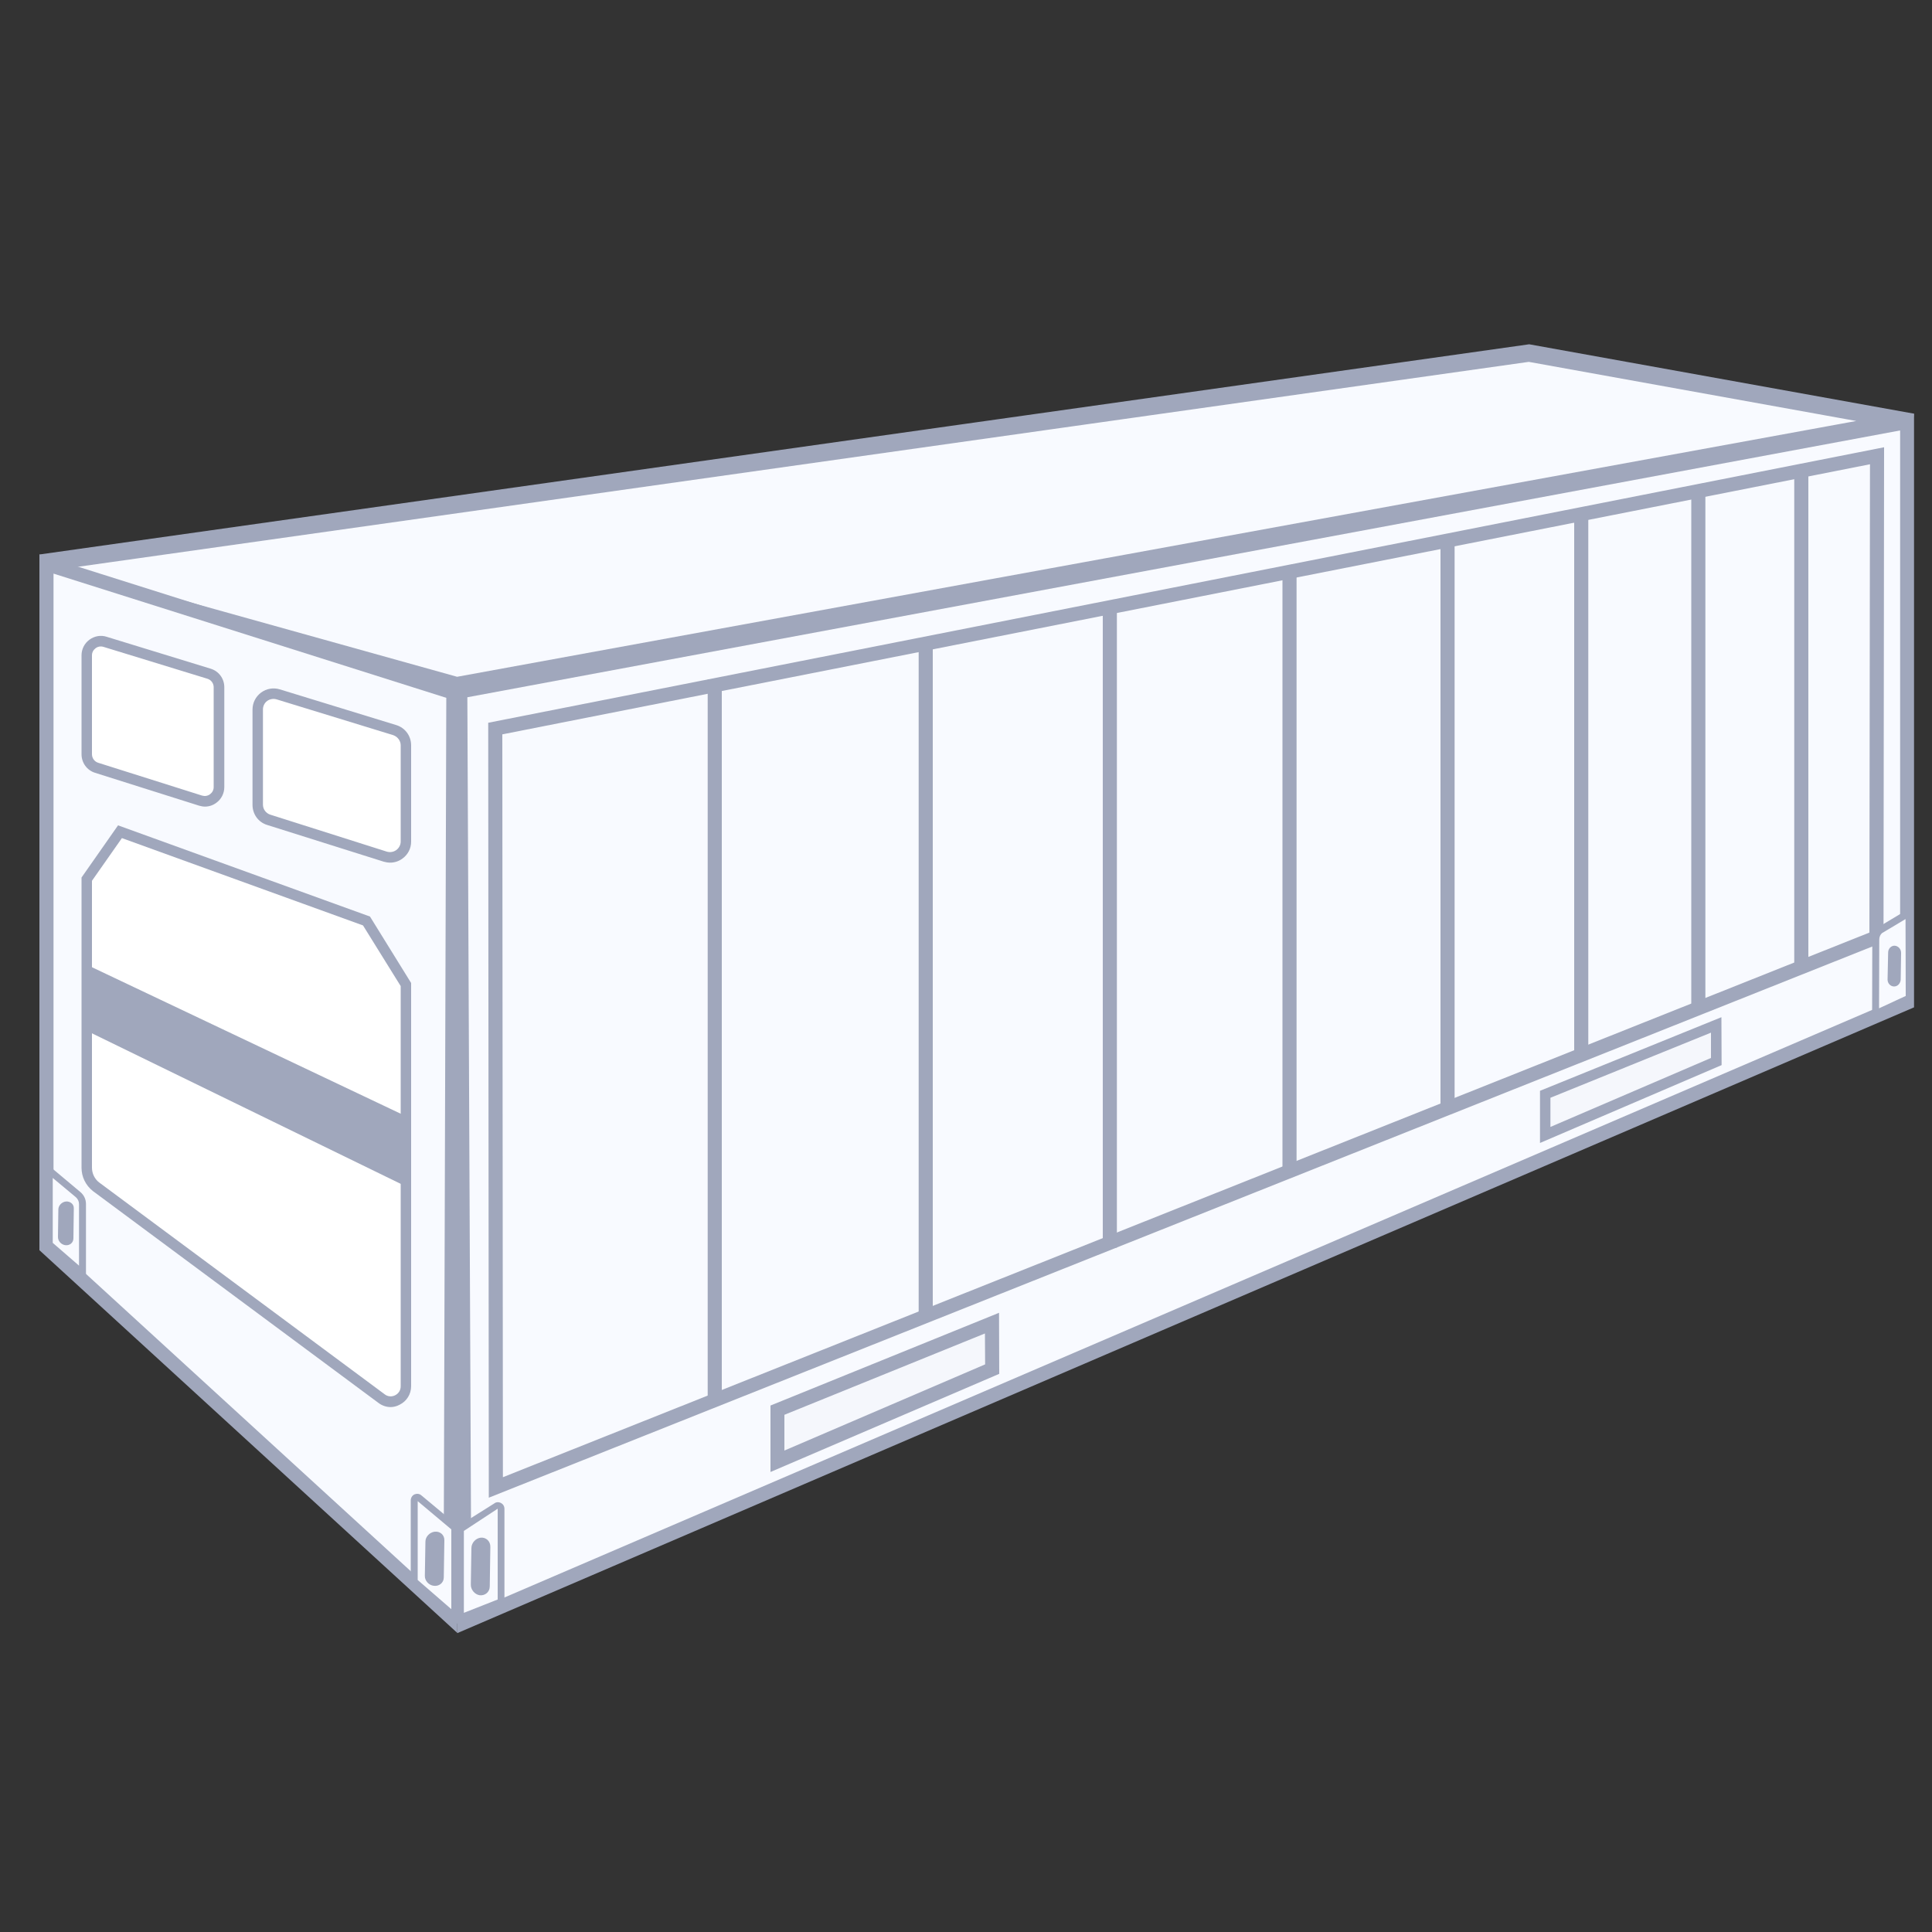 <?xml version="1.0" encoding="utf-8"?>
<!-- Generator: Adobe Illustrator 22.1.0, SVG Export Plug-In . SVG Version: 6.00 Build 0)  -->
<svg version="1.1" id="图层_1" xmlns="http://www.w3.org/2000/svg" xmlns:xlink="http://www.w3.org/1999/xlink" x="0px" y="0px"
	 viewBox="0 0 1000 1000" style="enable-background:new 0 0 1000 1000;" xml:space="preserve">
<rect x="0" y="0" width="1000" height="1000" fill="#333333" stroke="none"/>
<style type="text/css">
	.st0{fill:#FFFFFF;}
	.st1{fill:#A0A7BC;}
	.st2{fill:#F8FAFF;}
	.st3{fill:none;stroke:#A0A7BC;stroke-width:0.8;stroke-miterlimit:10;}
	.st4{fill:none;stroke:#A0A7BC;stroke-width:0.4;stroke-miterlimit:10;}
	.st5{fill:#F5F7FC;}
	.st6{fill-rule:evenodd;clip-rule:evenodd;fill:#F8FAFF;}
	.st7{fill-rule:evenodd;clip-rule:evenodd;fill:#A0A7BC;}
	.st8{fill-rule:evenodd;clip-rule:evenodd;fill:#FFFFFF;}
</style>
<g>
	<g>
		<g>
			<polygon class="st0" points="25.4,642.5 610,480.6 794.3,536.2 237.5,808.1 			"/>
		</g>
		<g>
			<path class="st1" d="M610,483l178.1,53.7L237.8,805.4l-207.5-162L610,483 M610.1,478.2L20.4,641.5l216.8,169.2l563.3-275.1
				L610.1,478.2L610.1,478.2z"/>
		</g>
	</g>
	<g>
		<g>
			<path class="st2" d="M27.2,296.6c-0.5-1.2-1-3.9-1.4-5.7l765.6-108.1l193.4,34.9c-0.5,0.5-0.9,0.7-0.9,0.7L236.4,354.9
				L27.2,296.6z"/>
		</g>
		<g>
			<g>
				<path class="st1" d="M791.3,187.3l169.5,30.6L236.6,350.3L35.2,294.1L791.3,187.3 M791.5,178.2L20.4,287
					c1.2,4.9,1.9,12.7,4.5,13.6l211.2,59l749-136.9c1.3-0.2,5.5-2.9,5.5-8.6L791.5,178.2L791.5,178.2z"/>
			</g>
		</g>
	</g>
	<g>
		<g>
			<polygon class="st2" points="238.2,357.9 987.1,218.5 987.1,518.9 240.4,839.7 			"/>
		</g>
		<g>
			<g>
				<path class="st1" d="M983.5,222.8v293.7L244,834.2l-2.1-473.3L983.5,222.8 M990.7,214.1L234.6,354.9l2.1,490.4l754-323.9V214.1
					L990.7,214.1z"/>
			</g>
		</g>
	</g>
	<g>
		<g>
			<polygon class="st2" points="256.4,377.1 971.5,235.9 971.3,485.2 256.6,769.9 			"/>
		</g>
		<g>
			<g>
				<path class="st1" d="M967.9,240.3l-0.3,242.4L260.3,764.6L260,380.1L967.9,240.3 M975.2,231.5L252.7,374.1l0.3,401.1
					l721.9-287.6L975.2,231.5L975.2,231.5z"/>
			</g>
		</g>
	</g>
	<g>
		<path class="st3" d="M634.2,621.6"/>
	</g>
	<g>
		<path class="st3" d="M634.2,299.4"/>
	</g>
	<g>
		<rect x="570.8" y="314.2" class="st1" width="7.3" height="331.6"/>
	</g>
	<g>
		<path class="st3" d="M518,668.7"/>
	</g>
	<g>
		<path class="st3" d="M518,324.5"/>
	</g>
	<g>
		<rect x="475.5" y="332.9" class="st1" width="7.3" height="348.1"/>
	</g>
	<g>
		<path class="st3" d="M387.6,719.6"/>
	</g>
	<g>
		<path class="st3" d="M387.6,349.4"/>
	</g>
	<g>
		<rect x="366.3" y="351.6" class="st1" width="7.3" height="373.6"/>
	</g>
	<g>
		<polygon class="st1" points="234.7,802.8 21,623.8 23.3,621 237,800 		"/>
	</g>
	<g>
		<path class="st3" d="M727.2,585.2"/>
	</g>
	<g>
		<path class="st3" d="M727.2,281.8"/>
	</g>
	<g>
		<rect x="745.6" y="279.9" class="st1" width="7.3" height="295.3"/>
	</g>
	<g>
		<rect x="814.8" y="266.2" class="st1" width="7.3" height="278.9"/>
	</g>
	<g>
		<rect x="875.4" y="254.1" class="st1" width="7.3" height="265.8"/>
	</g>
	<g>
		<rect x="928.7" y="241.6" class="st1" width="7.3" height="257.8"/>
	</g>
	<g>
		<rect x="663.8" y="294.2" class="st1" width="7.3" height="311.1"/>
	</g>
	<g>
		<path class="st4" d="M241.3,359.2"/>
	</g>
	<g>
		<polygon class="st5" points="513.6,708.6 402.4,756.3 402.4,729.9 513.5,684.8 		"/>
		<path class="st1" d="M398.8,761.9v-34.4l118.3-48l0.1,31.6L398.8,761.9z M406,732.3v18.5l103.9-44.6l-0.1-16L406,732.3z"/>
	</g>
	<g>
		<polygon class="st5" points="888.4,549.5 799.8,587.5 799.8,566.4 888.3,530.5 		"/>
		<path class="st1" d="M797.1,591.6v-27l93.9-38.1l0.1,24.8L797.1,591.6z M802.5,568.2v15.1l83.1-35.7l0-13.1L802.5,568.2z"/>
	</g>
	<g>
		<g>
			<path class="st6" d="M970.8,524.7l17.4-8l-0.1-44.1l-15,8.9c-1.4,1.2-2.3,3-2.3,4.8L970.8,524.7z"/>
			<path class="st1" d="M969,527.5l0.1-41.3c0-2.4,1.1-4.7,2.9-6.2l17.9-10.7l0.1,48.5L969,527.5z M986.3,475.7l-12.2,7.3
				c-0.8,0.7-1.4,1.9-1.4,3.3l-0.1,35.6l13.8-6.4L986.3,475.7z"/>
		</g>
		<g>
			<path class="st7" d="M980.4,510.6L980.4,510.6c1.8,0,3.3-1.6,3.4-3.6l0.2-13.8c0-2-1.5-3.6-3.3-3.7l0,0c-1.8-0.1-3.4,1.5-3.4,3.5
				L977,507C977,509,978.5,510.6,980.4,510.6z"/>
		</g>
	</g>
	<g>
		<g>
			<polygon class="st2" points="24,645.6 24,292 234.6,358.5 233.1,837 			"/>
		</g>
		<g>
			<g>
				<path class="st1" d="M27.7,296.9L231,361.2l-1.4,467.6L27.7,644V296.9 M20.4,287v360.1l216.3,198.1l1.5-489.4L20.4,287L20.4,287
					z"/>
			</g>
		</g>
	</g>
	<g>
		<g>
			<path class="st3" d="M22.5,304.5"/>
		</g>
		<g>
			<path class="st7" d="M22.5,304.5"/>
		</g>
	</g>
	<g>
		<g>
			<path class="st3" d="M236.2,381.5"/>
		</g>
		<g>
			<path class="st7" d="M236.2,381.5"/>
		</g>
	</g>
	<g>
		<g>
			<path class="st6" d="M42.8,659.1l-17.2-14.9v-38.3l15,12.5c1.4,1.2,2.3,3,2.3,4.8V659.1z"/>
			<path class="st1" d="M44.6,663.1L23.7,645v-43l17.9,15c1.9,1.6,2.9,3.8,2.9,6.2V663.1z M27.3,643.3l13.6,11.8v-31.9
				c0-1.3-0.6-2.6-1.6-3.5l-12-10V643.3z"/>
		</g>
		<g>
			<path class="st7" d="M33.8,644.5L33.8,644.5c-2.2-0.3-3.8-2.2-3.8-4.2l0.2-14.3c0-2,1.8-3.9,3.9-4.1h0c2.3-0.2,4.2,1.4,4.1,3.6
				L38,641C38,643.2,36.1,644.8,33.8,644.5z"/>
		</g>
	</g>
	<g>
		<g>
			<path class="st6" d="M235.5,836.9l-21.1-18.3l0-42.1c0-1.3,1.5-2,2.5-1.2l18.5,15.5L235.5,836.9z"/>
			<path class="st1" d="M237.3,840.9l-24.7-21.4l0-42.9c0-1.3,0.7-2.5,1.9-3.1c1.2-0.5,2.6-0.4,3.6,0.5l19.2,16L237.3,840.9z
				 M216.2,817.8l17.4,15.1l0-41.3L216.2,777L216.2,817.8z"/>
		</g>
		<g>
			<path class="st7" d="M224.5,820.8L224.5,820.8c-2.6-0.3-4.7-2.7-4.6-5.2l0.3-17.7c0-2.5,2.2-4.8,4.8-5.1l0,0
				c2.8-0.3,5.1,1.7,5,4.5l-0.3,19.2C229.7,819.2,227.3,821.2,224.5,820.8z"/>
		</g>
		<g>
			<g>
				<path class="st6" d="M238.2,837.5l21.1-8.4l0-48.2c0-1.3-1.5-2-2.5-1.2l-18.5,11.7L238.2,837.5z"/>
				<path class="st1" d="M236.4,840.2l0-49.8l19.4-12.2c0.8-0.7,2.2-0.9,3.4-0.3c1.2,0.6,1.9,1.7,1.9,3.1v49.4L236.4,840.2z
					 M240.1,792.4l0,42.4l17.5-6.9v-47L240.1,792.4z"/>
			</g>
			<g>
				<path class="st7" d="M248.3,825.7L248.3,825.7c-2.6-0.4-4.7-2.9-4.6-5.6l0.3-18.8c0-2.7,2.2-5.1,4.8-5.4h0
					c2.8-0.3,5.1,1.9,5,4.8l-0.3,20.4C253.5,824,251.1,826,248.3,825.7z"/>
			</g>
		</g>
	</g>
	<g>
		<g>
			<path class="st8" d="M103.9,414.4l-53.8-17c-3.1-1-5.1-3.8-5.1-7v-51.2c0-4.9,4.8-8.5,9.5-7l53.8,16.5c3.1,0.9,5.2,3.8,5.2,7
				v51.7C113.4,412.4,108.6,415.9,103.9,414.4z"/>
			<path class="st1" d="M106.1,417.5c-1,0-2-0.2-3.1-0.5l-53.8-17c-4.2-1.3-7-5.2-7-9.6v-51.2c0-3.2,1.5-6.2,4.1-8.1
				c2.6-1.9,5.9-2.5,8.9-1.5l53.8,16.5c4.3,1.3,7.1,5.2,7.1,9.6v51.7c0,3.2-1.5,6.2-4.1,8.1C110.3,416.8,108.2,417.5,106.1,417.5z
				 M52.2,334.6c-1,0-1.9,0.3-2.7,0.9c-1.2,0.9-1.9,2.2-1.9,3.7v51.2c0,2,1.3,3.8,3.2,4.4l53.8,17c1.4,0.4,2.9,0.2,4.1-0.7
				c1.2-0.9,1.9-2.2,1.9-3.7v-51.7c0-2-1.3-3.8-3.3-4.4l-53.8-16.5C53.2,334.7,52.7,334.6,52.2,334.6z"/>
		</g>
		<g>
			<path class="st8" d="M199.4,443.4l-60.3-19.1c-3.4-1.1-5.7-4.3-5.7-7.8v-49.3c0-5.5,5.4-9.5,10.6-7.9l60.3,18.5
				c3.5,1.1,5.8,4.3,5.8,7.9v49.8C210.1,441.1,204.7,445.1,199.4,443.4z"/>
			<path class="st1" d="M201.9,446.5c-1.1,0-2.2-0.2-3.3-0.5L138.3,427c-4.6-1.4-7.6-5.6-7.6-10.4v-49.3c0-3.5,1.6-6.7,4.4-8.8
				c2.8-2.1,6.4-2.7,9.7-1.7l60.3,18.5c4.6,1.4,7.7,5.6,7.7,10.5v49.8c0,3.5-1.6,6.7-4.5,8.8C206.4,445.8,204.2,446.5,201.9,446.5z
				 M200.2,440.8c1.7,0.5,3.5,0.2,4.9-0.8c1.4-1,2.3-2.7,2.3-4.4v-49.8c0-2.4-1.6-4.5-3.9-5.3L143.2,362c-1.7-0.5-3.5-0.2-4.9,0.8
				c-1.4,1-2.2,2.7-2.2,4.4v49.3c0,2.4,1.6,4.5,3.9,5.2L200.2,440.8z"/>
		</g>
		<g>
			<path class="st8" d="M197.3,723.8L49.7,614.3c-3-2.4-4.8-6-4.8-9.9l0-149.3l17.2-24.5l127.6,46.2l20.4,32.9l0,207.9
				C210.1,724.2,202.5,727.9,197.3,723.8z"/>
			<path class="st1" d="M202.2,728.3c-2.3,0-4.6-0.8-6.5-2.3L48.1,616.5c-3.8-3-5.9-7.4-5.9-12.1l0-150.2l18.9-27l130.4,47.2
				l21.3,34.4v208.7c0,4.1-2.3,7.8-6,9.6C205.3,727.9,203.7,728.3,202.2,728.3z M47.6,455.9l0,148.5c0,3,1.4,5.9,3.8,7.7
				l147.6,109.5c1.6,1.3,3.7,1.5,5.5,0.6c1.8-0.9,2.9-2.6,2.9-4.7V510.4L187.9,479L63.1,433.8L47.6,455.9z"/>
		</g>
		<g>
			<polygon class="st7" points="209.9,579.5 210.1,612.1 45,531.5 44.9,501.3 			"/>
			<path class="st1" d="M212,615L43.2,532.7l-0.1-34.2l168.6,80L212,615z M46.8,530.4l161.5,78.7l-0.2-28.4L46.7,504.2L46.8,530.4z"
				/>
		</g>
	</g>
</g>
</svg>
